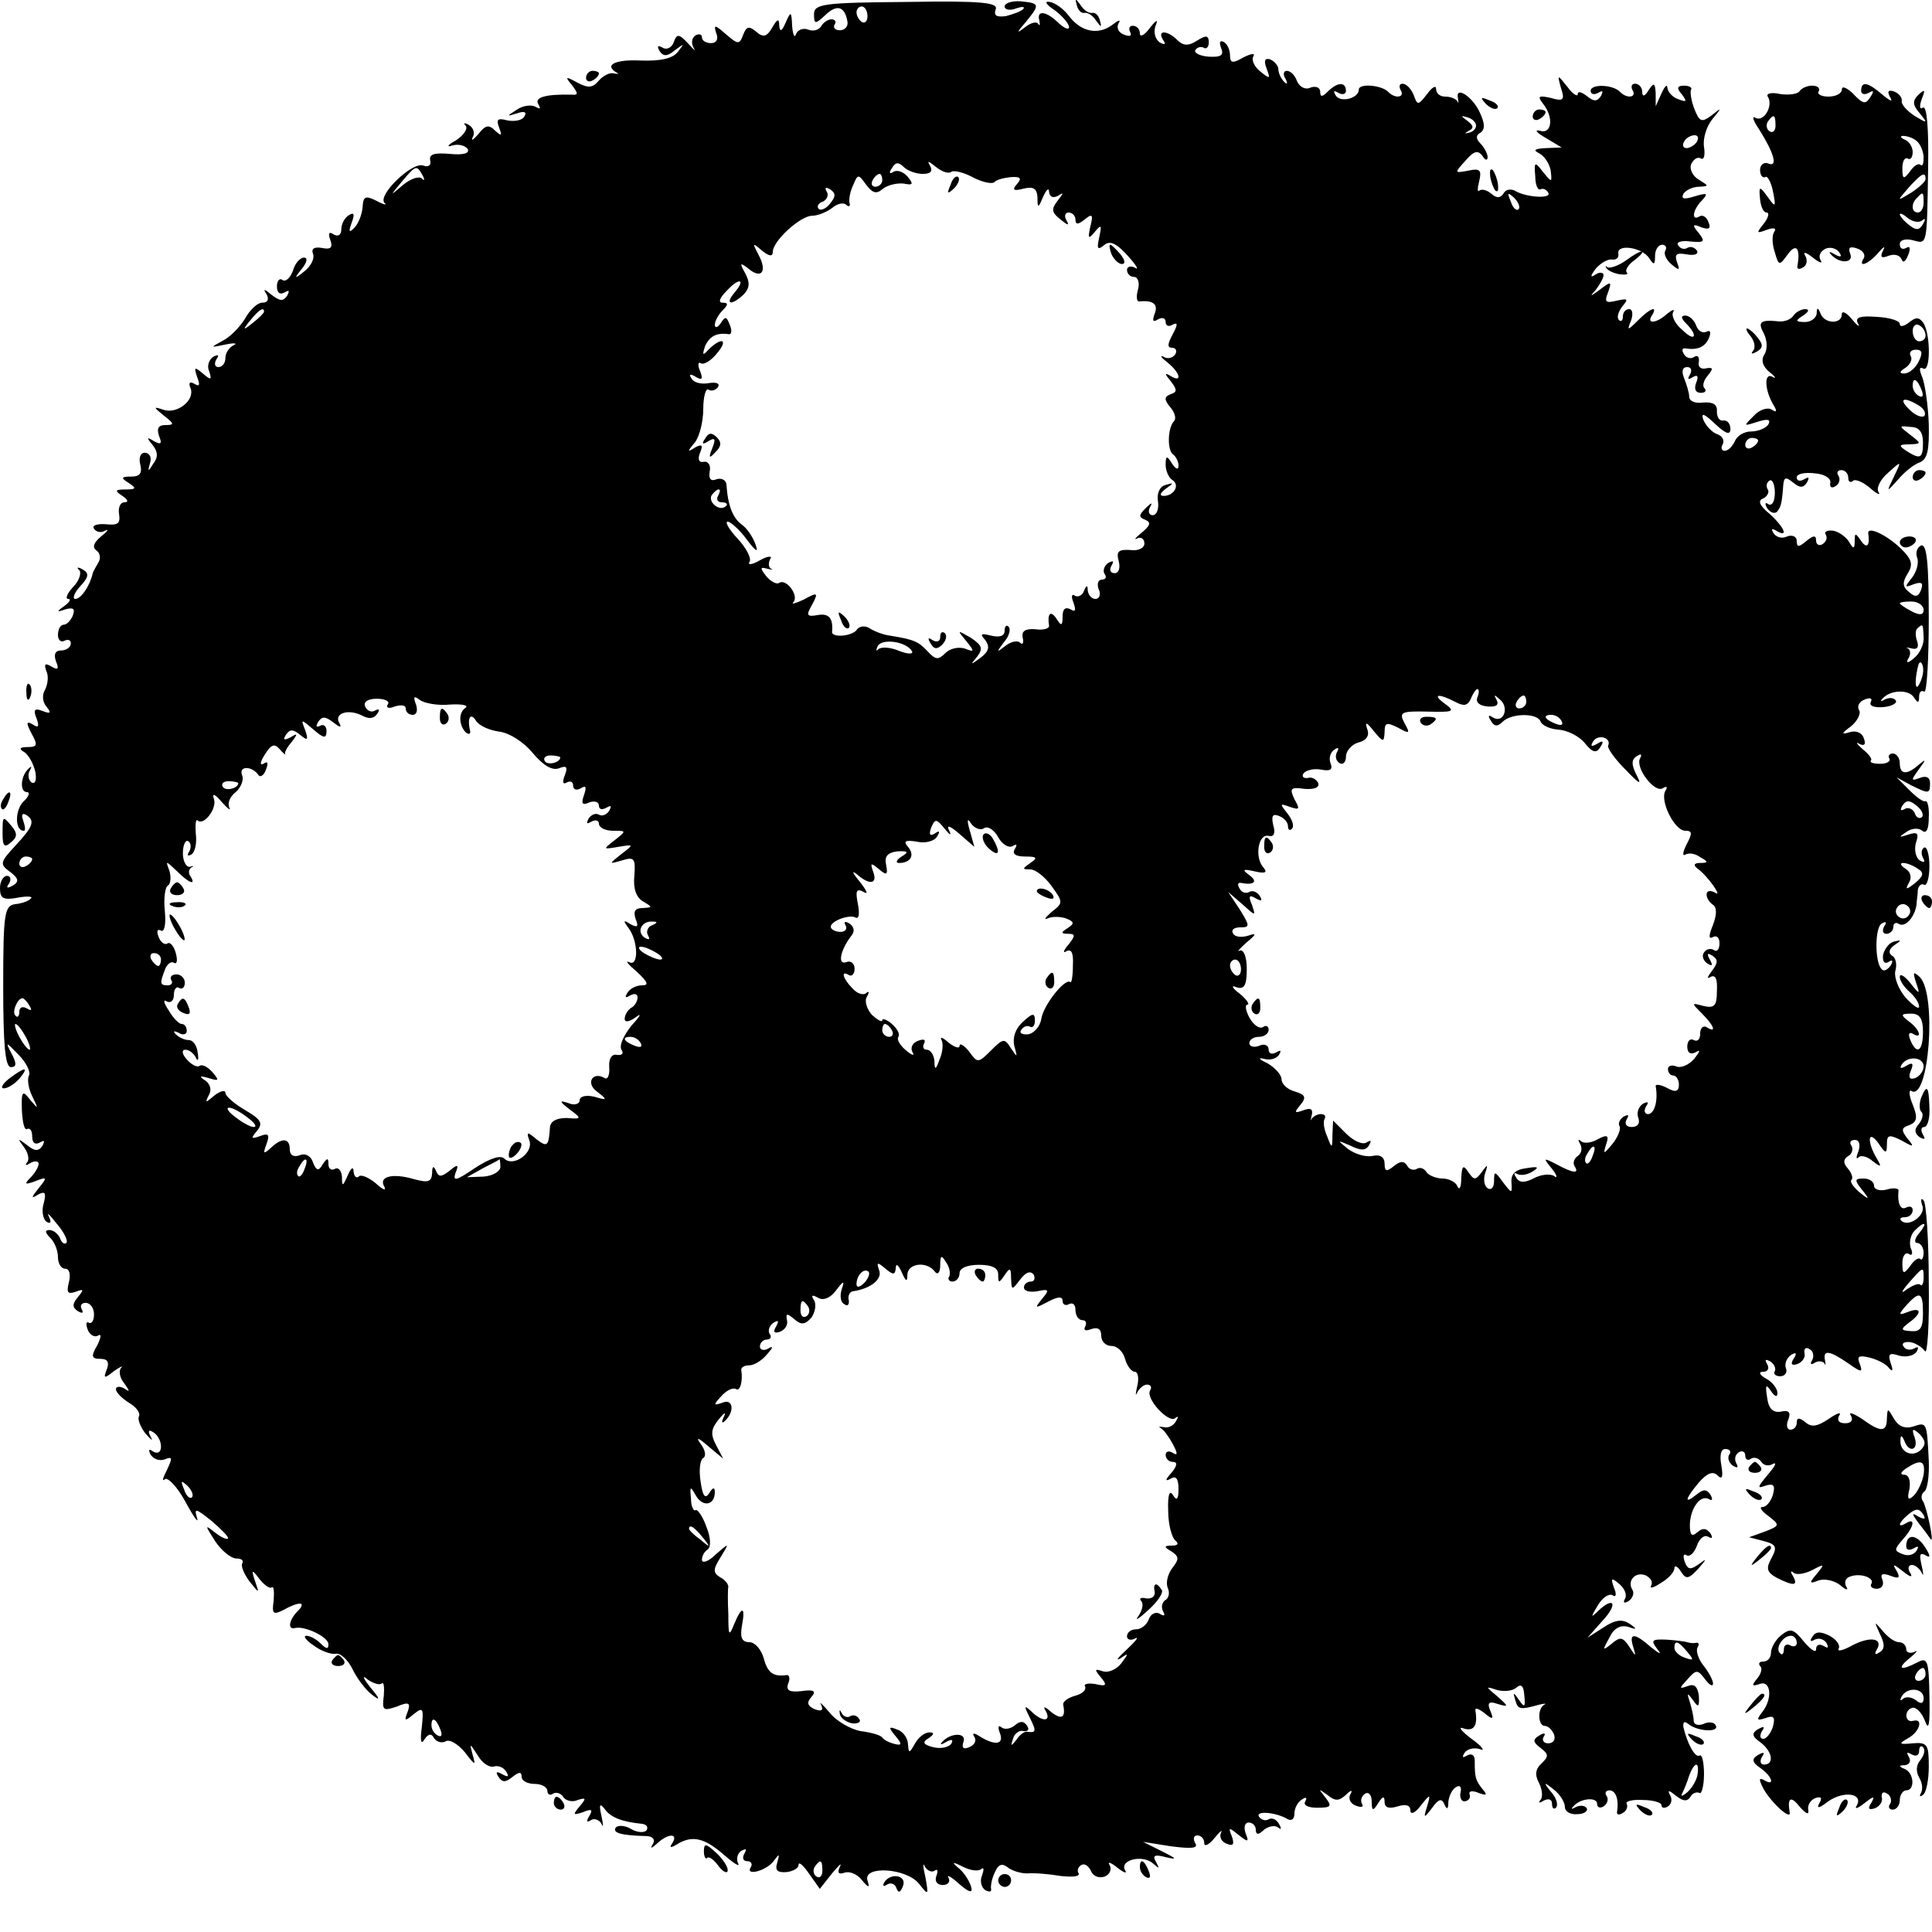 <?xml version="1.0" standalone="no"?>
<!DOCTYPE svg PUBLIC "-//W3C//DTD SVG 20010904//EN"
 "http://www.w3.org/TR/2001/REC-SVG-20010904/DTD/svg10.dtd">
<svg version="1.0" xmlns="http://www.w3.org/2000/svg"
 width="300pt" height="300pt" viewBox="0 0 300 300"
 preserveAspectRatio="xMidYMid meet">
<g transform="translate(0,300) scale(0.1,-0.1)"
fill="#000000" stroke="none">
<path d="M1264 2978 c0 -16 2 -16 18 -1 18 17 30 13 34 -11 1 -7 -4 -13 -12
-13 -7 0 -11 4 -8 9 3 4 1 8 -5 8 -5 0 -13 -5 -16 -11 -4 -6 -13 -8 -20 -5 -8
3 -16 0 -19 -7 -2 -7 -5 -1 -6 13 -1 23 -2 23 -10 5 -6 -14 -9 -15 -10 -5 0
12 -3 11 -11 -3 -8 -14 -14 -16 -25 -6 -11 9 -15 8 -20 -5 -6 -16 -8 -15 -27
1 -17 15 -19 15 -15 2 4 -9 1 -16 -8 -16 -8 0 -14 4 -14 9 0 5 -5 6 -10 3 -6
-4 -7 -12 -3 -19 4 -7 1 -4 -8 6 -15 16 -18 16 -23 2 -3 -8 -11 -12 -17 -8 -8
4 -9 3 -5 -5 6 -9 12 -9 24 1 15 11 15 11 5 -2 -8 -11 -27 -15 -58 -14 -40 2
-58 -7 -37 -19 4 -2 2 -2 -5 -1 -6 2 -17 -4 -23 -11 -10 -12 -17 -12 -34 -3
-18 10 -19 9 -8 -4 10 -13 10 -16 0 -15 -40 1 -59 -4 -52 -15 4 -7 3 -8 -4 -4
-7 4 -20 2 -29 -4 -17 -11 -17 -11 0 -6 11 4 16 2 11 -5 -3 -6 -15 -8 -26 -6
-15 4 -18 2 -13 -11 5 -13 4 -14 -6 -5 -10 10 -15 9 -26 -5 -8 -9 -12 -12 -9
-5 4 6 1 15 -6 19 -7 4 -9 3 -5 -1 4 -5 -3 -15 -15 -23 -13 -7 -15 -11 -6 -8
10 3 20 0 24 -5 4 -7 -6 -10 -27 -8 -24 2 -33 0 -31 -10 2 -8 -3 -11 -11 -8
-17 6 -71 -46 -60 -58 5 -4 -1 -3 -12 3 -18 9 -21 7 -22 -10 -1 -12 -7 -26
-13 -32 -8 -8 -9 -6 -4 8 5 13 4 17 -4 12 -7 -4 -12 -14 -12 -22 0 -9 -5 -12
-12 -8 -7 5 -9 2 -5 -9 4 -11 1 -15 -13 -12 -12 2 -17 -1 -14 -9 3 -7 -3 -19
-13 -27 -16 -13 -17 -12 -4 4 8 10 9 17 3 17 -6 0 -14 -9 -17 -20 -4 -11 -11
-18 -16 -15 -5 4 -9 -1 -9 -10 0 -10 5 -13 12 -9 7 4 8 3 4 -5 -6 -9 -11 -9
-24 1 -12 10 -14 10 -8 1 4 -8 2 -13 -7 -13 -7 0 -19 -11 -26 -24 -8 -13 -23
-29 -35 -35 -20 -11 -20 -11 4 -6 14 3 19 2 13 -1 -7 -3 -13 -12 -13 -20 0 -8
-5 -14 -11 -14 -5 0 -7 5 -3 12 5 7 3 8 -5 4 -7 -5 -10 -15 -6 -23 4 -13 3
-14 -10 -3 -13 11 -14 10 -9 -5 5 -13 4 -16 -4 -11 -7 4 -10 2 -6 -7 7 -19
-22 -41 -43 -33 -15 5 -15 4 1 -9 17 -13 17 -15 3 -15 -11 0 -14 -5 -10 -17 5
-12 3 -14 -8 -8 -11 7 -12 6 -2 -6 8 -10 9 -19 1 -29 -8 -13 -9 -13 -5 1 3 9
-1 16 -8 16 -7 0 -10 -8 -7 -19 3 -13 -1 -18 -14 -18 -16 0 -17 -2 -4 -10 12
-8 12 -10 -5 -10 -17 0 -17 -2 -5 -10 9 -6 10 -10 3 -10 -6 0 -10 -8 -8 -19 2
-14 -2 -17 -21 -15 -13 1 -22 -2 -18 -7 3 -5 11 -7 17 -3 7 3 4 -1 -6 -9 -12
-10 -14 -17 -7 -22 5 -3 7 -12 3 -18 -4 -7 -8 -14 -9 -17 -4 -19 -18 -40 -27
-40 -5 0 -2 9 7 19 14 15 15 21 4 27 -7 4 -10 3 -5 -1 4 -5 0 -17 -10 -27 -9
-10 -12 -18 -7 -18 5 0 2 -5 -6 -11 -13 -9 -12 -10 2 -5 12 3 15 1 11 -10 -3
-7 -9 -14 -14 -14 -5 0 -9 -7 -9 -16 0 -8 5 -12 10 -9 6 3 10 1 10 -4 0 -6 -7
-11 -15 -11 -9 0 -12 -6 -8 -17 5 -12 3 -14 -7 -8 -10 6 -12 4 -8 -7 4 -8 2
-21 -2 -29 -5 -8 -4 -19 2 -26 8 -10 7 -12 -6 -7 -12 5 -15 2 -9 -12 4 -12 3
-15 -6 -9 -10 6 -11 3 -2 -14 10 -18 9 -21 -6 -21 -13 0 -14 -3 -5 -8 7 -5 14
-18 17 -31 2 -12 0 -19 -6 -16 -5 4 -6 12 -3 18 4 7 3 8 -1 4 -13 -11 -15 -37
-3 -37 5 0 3 -7 -6 -15 -13 -14 -13 -45 1 -45 3 0 2 7 -1 16 -3 8 -2 12 4 9
15 -9 12 -18 -16 -48 -24 -26 -25 -29 -8 -41 13 -10 14 -15 4 -21 -9 -5 -11
-4 -6 3 4 7 2 12 -3 12 -6 0 -11 -9 -11 -19 0 -16 5 -19 27 -15 15 3 25 2 21
-1 -3 -4 -14 -8 -25 -9 -16 -3 -18 -14 -18 -128 0 -90 3 -125 12 -125 9 0 9 6
1 21 -10 19 -9 19 11 -2 12 -12 19 -27 16 -32 -3 -5 -1 -20 5 -32 10 -21 10
-21 -3 -6 -12 16 -14 14 -13 -16 1 -19 4 -32 8 -29 5 2 8 -3 8 -12 0 -10 5
-13 12 -9 7 4 8 3 4 -5 -6 -9 -12 -9 -24 1 -15 11 -15 11 -5 -3 7 -9 9 -20 5
-24 -4 -5 -1 -5 5 -1 7 4 13 3 13 -1 0 -5 -6 -15 -13 -22 -10 -10 -8 -11 8 -5
18 7 19 6 5 -11 -12 -15 -12 -17 -1 -10 11 6 13 3 9 -13 -4 -12 -1 -25 4 -29
7 -4 8 -1 4 8 -4 8 1 3 12 -11 12 -14 18 -27 15 -30 -3 -3 -8 1 -10 8 -3 6
-10 12 -16 12 -8 0 -7 -4 1 -12 7 -7 12 -20 12 -30 0 -10 5 -18 11 -18 7 0 9
-9 6 -21 -4 -16 -2 -19 10 -15 13 5 14 4 4 -8 -9 -11 -9 -16 0 -22 7 -4 9 -3
6 3 -3 5 -1 10 6 10 7 0 13 -8 13 -18 0 -10 -4 -15 -8 -13 -4 3 -5 -2 -2 -10
3 -9 11 -13 16 -10 6 4 5 -3 -1 -15 -10 -17 -9 -21 5 -21 11 0 14 -5 10 -16
-6 -15 -4 -15 11 -3 10 7 15 9 11 5 -4 -5 -2 -16 5 -24 9 -13 9 -14 0 -8 -7 4
-13 3 -13 -1 0 -5 9 -14 20 -21 12 -7 18 -16 16 -21 -3 -4 2 -17 10 -27 9 -10
12 -13 8 -5 -5 9 -3 12 4 7 7 -4 12 -14 12 -22 0 -9 -5 -12 -12 -8 -7 5 -8 3
-4 -5 5 -7 14 -10 22 -7 12 5 12 2 3 -17 -6 -12 -8 -18 -3 -14 4 4 19 -11 32
-35 13 -24 21 -35 18 -25 -5 16 -2 15 23 -5 15 -13 27 -25 25 -27 -2 -2 -11 2
-21 10 -15 12 -15 11 1 -14 10 -15 25 -27 33 -27 8 0 12 -3 9 -8 -2 -4 3 -16
11 -27 16 -20 16 -20 9 0 -6 18 -5 19 7 3 8 -10 16 -15 19 -13 3 3 4 -6 3 -20
-3 -21 -1 -23 15 -15 25 14 37 13 22 -2 -13 -13 -16 -29 -4 -26 15 4 52 -14
52 -25 0 -8 -3 -8 -12 1 -7 7 -17 12 -22 12 -6 0 -1 -7 11 -15 12 -9 27 -14
34 -13 7 2 19 -9 26 -23 7 -15 21 -33 30 -40 14 -11 14 -8 -2 11 -12 15 -13
20 -4 12 9 -6 18 -9 22 -6 3 3 4 -6 3 -19 -3 -23 -1 -24 20 -17 19 8 22 6 17
-8 -6 -15 -4 -15 9 -4 15 12 16 10 13 -20 -3 -21 -1 -28 4 -19 6 9 11 10 15 2
4 -6 12 -8 18 -5 6 4 19 -4 30 -17 16 -21 17 -21 12 -4 -5 19 -5 19 8 -1 7
-12 18 -19 25 -17 6 2 15 -1 19 -8 5 -8 3 -9 -6 -4 -9 5 -11 4 -6 -4 6 -9 11
-9 22 0 10 8 14 8 14 0 0 -6 9 -11 20 -11 11 0 20 -5 20 -11 0 -5 4 -8 9 -4 5
3 13 0 16 -6 4 -5 14 -8 22 -4 13 4 14 3 3 -10 -11 -13 -10 -14 5 -9 14 6 16
4 10 -6 -5 -8 -4 -11 3 -6 5 3 13 0 16 -6 3 -7 3 -2 0 12 -4 18 -3 21 5 11 9
-13 27 -20 58 -23 7 -1 10 -5 7 -10 -3 -4 -14 -4 -24 2 -10 6 -21 6 -24 2 -5
-8 8 -12 47 -13 10 0 15 -5 11 -12 -5 -8 -3 -8 7 1 16 15 33 16 23 0 -5 -7 -3
-8 7 -2 24 15 43 10 73 -16 16 -14 26 -20 22 -13 -3 6 -1 15 5 19 8 4 9 3 5
-4 -4 -7 -2 -12 4 -12 6 0 9 -4 6 -9 -10 -15 25 -6 36 10 8 11 9 11 5 -3 -4
-12 0 -16 14 -15 10 1 19 6 19 11 0 6 7 0 16 -13 l17 -24 19 24 c11 13 16 18
12 10 -4 -9 -2 -12 7 -9 8 3 20 -2 27 -11 11 -13 13 -13 9 -1 -7 24 61 19 80
-5 15 -19 15 -18 10 10 -4 17 -4 24 -1 17 3 -6 10 -10 15 -7 5 4 6 0 3 -8 -3
-8 1 -14 10 -14 8 0 12 5 9 11 -4 6 4 2 16 -9 16 -14 22 -15 19 -5 -2 8 -10
21 -18 28 -13 11 -12 12 6 3 12 -6 24 -7 28 -3 4 3 4 -1 1 -10 -4 -9 -1 -19 5
-23 6 -3 10 -3 9 2 -1 4 1 16 6 26 5 12 11 14 19 8 7 -6 21 -10 31 -10 11 1
35 -1 52 -4 18 -2 30 -1 28 4 -3 4 -1 10 4 13 5 3 11 -1 15 -9 3 -8 12 -12 21
-9 8 3 12 11 8 18 -4 6 2 4 12 -4 10 -8 16 -10 12 -4 -9 16 28 25 44 10 9 -8
10 -8 4 3 -6 10 -2 12 16 7 18 -4 16 -2 -6 9 l-30 15 44 -7 c32 -4 42 -3 37 5
-4 7 -2 12 3 12 6 0 11 -5 11 -12 0 -6 7 -3 16 8 8 10 13 14 10 8 -3 -7 1 -14
9 -17 10 -4 12 -1 8 11 -6 15 -5 15 10 3 15 -12 17 -12 11 3 -3 9 -1 16 5 16
6 0 11 -5 11 -11 0 -8 4 -9 13 0 8 6 18 7 22 3 5 -4 5 -1 1 6 -4 7 -11 10 -16
7 -5 -3 -11 -1 -15 4 -6 10 27 7 45 -4 6 -3 10 1 10 9 0 8 5 18 12 22 6 4 8 3
5 -3 -4 -6 4 -10 18 -10 22 0 24 2 13 16 -11 14 -11 14 3 4 12 -10 18 -10 29
0 8 8 11 8 7 1 -4 -7 0 -15 9 -18 8 -3 12 -2 9 3 -3 5 -1 12 5 16 5 3 10 -2
10 -12 0 -15 2 -16 10 -3 7 11 10 12 10 2 0 -9 7 -11 20 -7 13 4 20 2 20 -6 0
-7 7 -5 16 7 15 19 16 19 10 -1 -6 -19 -5 -19 8 -2 10 14 15 15 19 5 4 -9 6
-7 6 4 1 9 6 20 12 23 6 4 9 0 7 -8 -2 -9 2 -15 7 -14 6 1 9 6 7 11 -2 5 5 6
14 2 13 -5 14 -3 6 6 -11 14 -12 18 -12 44 0 9 -5 12 -12 8 -7 -4 -8 -3 -4 4
4 6 14 9 24 6 9 -4 4 4 -13 16 -16 12 -22 20 -12 16 16 -5 22 5 18 28 -1 5 5
3 14 -4 13 -11 15 -10 9 4 -5 12 -2 15 12 10 17 -5 17 -4 -1 12 -18 15 -19 16
-1 10 10 -3 24 -2 30 3 8 7 12 4 13 -12 2 -18 0 -19 -8 -7 -9 13 -10 13 -6 0
4 -15 8 -15 37 -7 8 2 12 2 8 0 -11 -6 -10 -33 1 -33 5 0 11 -6 14 -13 3 -8
-1 -14 -9 -14 -7 0 -10 5 -7 10 4 6 1 7 -7 2 -10 -6 -10 -10 2 -19 13 -10 13
-13 2 -24 -10 -9 -11 -18 -4 -31 5 -10 6 -22 2 -26 -4 -5 -1 -5 5 -1 8 4 13 2
13 -5 0 -7 3 -9 6 -6 4 4 1 15 -7 24 -13 16 -12 17 4 4 9 -7 17 -19 17 -27 0
-7 9 -12 19 -11 11 0 17 5 15 9 -3 5 -11 5 -17 2 -7 -4 -8 -3 -4 1 11 13 37
15 37 4 0 -6 5 -7 10 -4 6 4 8 11 5 16 -4 5 -1 9 4 9 10 0 15 -14 12 -33 -1
-5 3 -6 9 -2 6 3 8 10 6 14 -3 4 9 7 25 6 16 0 29 -4 29 -8 0 -5 5 -5 10 -2 6
4 7 12 3 18 -4 8 -1 7 9 -1 11 -9 18 -10 23 -2 3 6 10 8 14 6 3 -3 7 11 7 29
0 18 -3 32 -7 29 -7 -4 -19 19 -25 44 -1 9 2 10 9 4 15 -11 48 -12 41 -1 -2 5
-11 6 -19 2 -8 -3 -15 -1 -15 5 0 6 -3 19 -6 29 -5 15 -4 15 5 3 8 -12 10 -11
9 7 -2 14 -7 19 -17 15 -14 -5 -14 -4 -1 10 14 16 16 16 28 0 6 -8 12 -12 12
-6 0 5 -7 18 -15 28 -8 10 -12 23 -9 28 3 5 2 8 -3 7 -4 -1 -10 0 -13 1 -3 1
-17 3 -32 4 -23 1 -25 -1 -15 -14 8 -10 5 -9 -9 2 -26 23 -35 23 -28 1 5 -16
4 -16 -6 0 -10 15 -14 16 -27 5 -15 -12 -15 -11 -4 9 7 15 17 20 29 17 14 -5
15 -4 2 5 -11 7 -22 6 -40 -6 l-25 -16 24 27 c24 26 17 38 -8 14 -11 -11 -11
-9 0 9 7 12 17 19 23 16 5 -4 7 1 2 12 -5 15 -4 16 9 5 8 -7 12 -17 8 -23 -3
-6 -1 -7 6 -3 6 4 9 12 6 17 -9 14 4 29 20 23 8 -4 12 -10 9 -16 -3 -5 3 -4
15 4 12 7 21 17 21 23 0 5 5 3 10 -5 8 -13 12 -12 27 4 13 15 14 17 2 8 -14
-10 -18 -10 -23 3 -3 9 -2 13 3 10 5 -3 12 4 16 15 4 11 11 17 17 14 7 -4 8
-2 4 5 -6 8 -12 9 -20 2 -9 -8 -12 -5 -12 12 1 26 17 47 30 39 5 -3 6 0 2 7
-6 9 -11 9 -22 0 -20 -16 -17 -6 4 19 13 15 22 18 29 11 7 -7 9 -3 6 15 -3 16
-1 26 6 26 7 0 10 -4 6 -9 -3 -5 0 -13 6 -17 7 -4 9 -3 5 4 -3 6 -2 13 4 17 5
3 10 1 10 -5 0 -6 4 -9 9 -5 5 3 12 1 16 -5 4 -6 12 -7 18 -3 7 3 3 -4 -8 -17
-16 -19 -17 -22 -4 -17 13 4 16 1 12 -14 -3 -10 -10 -19 -16 -19 -6 0 -2 -6 9
-14 18 -14 18 -15 -5 -24 l-25 -9 23 -6 c19 -5 21 -9 12 -26 -9 -16 -8 -22 8
-31 26 -13 34 -13 25 3 -4 6 -4 9 1 5 4 -4 17 -2 29 4 19 10 20 10 7 -6 -12
-14 -12 -16 3 -10 9 3 24 0 33 -7 9 -8 14 -9 10 -3 -4 7 -1 14 6 16 16 6 38
-2 33 -11 -3 -4 1 -8 8 -8 8 0 12 6 9 14 -4 9 0 11 13 6 13 -5 15 -3 9 8 -7
11 -5 11 10 -1 11 -9 16 -10 11 -2 -4 6 -3 12 3 12 5 0 12 -6 15 -12 3 -7 3
-2 0 11 -4 17 -3 21 6 16 8 -5 8 -1 -1 13 -13 20 -29 21 -29 1 0 -6 5 -7 12
-3 7 4 8 3 4 -4 -4 -6 -13 -9 -22 -5 -13 5 -13 7 1 23 17 19 20 34 5 25 -15
-9 -12 1 4 14 11 9 16 9 22 0 5 -8 3 -9 -7 -4 -11 7 -11 5 1 -11 8 -10 16 -21
18 -24 6 -8 -6 49 -12 59 -4 5 -2 12 2 15 5 3 8 25 7 48 -3 60 -3 60 -24 53
-13 -4 -23 0 -30 12 -10 17 -10 17 -11 1 0 -22 -9 -23 -39 -1 -14 9 -21 11
-17 5 4 -7 1 -12 -9 -12 -10 0 -13 5 -9 12 4 6 -3 4 -16 -5 -18 -12 -27 -14
-37 -5 -9 7 -13 7 -13 -1 0 -6 -4 -11 -10 -11 -5 0 -7 7 -3 16 4 11 1 15 -12
12 -12 -2 -19 5 -21 22 -3 19 -2 22 6 10 6 -9 10 -10 10 -3 0 7 -8 17 -17 22
-11 6 -13 11 -5 11 7 0 10 5 6 12 -4 7 -3 8 5 4 6 -4 9 -11 7 -15 -3 -4 1 -8
8 -8 8 0 12 6 9 13 -2 6 1 15 8 20 8 5 10 3 4 -6 -5 -8 -3 -11 6 -8 8 3 13 11
11 17 -1 7 2 10 8 6 6 -3 7 -11 4 -17 -4 -6 -2 -8 4 -4 5 3 12 3 15 -1 2 -5 2
-2 1 4 -4 18 7 16 36 -4 20 -14 23 -15 18 -1 -5 12 -2 14 15 10 12 -3 26 -10
30 -16 6 -7 7 -4 3 7 -5 15 -2 17 13 12 11 -3 23 0 27 6 4 7 3 9 -4 5 -6 -3
-13 -2 -16 3 -4 5 1 8 10 7 8 -1 19 -8 23 -14 4 -6 7 42 6 107 0 66 -4 123 -8
127 -4 5 -5 1 -2 -8 6 -15 -22 -35 -33 -23 -3 3 0 5 6 5 7 0 12 5 12 11 0 5
-4 7 -10 4 -9 -5 -14 7 -12 26 1 4 -8 5 -18 2 -11 -3 -20 0 -20 6 0 6 -7 11
-16 11 -14 0 -15 -2 -3 -17 13 -16 12 -17 -4 -4 -9 8 -15 16 -12 19 3 3 0 11
-6 18 -7 8 -7 14 1 19 6 3 8 11 5 16 -4 5 -1 9 5 9 7 0 9 -7 6 -17 -4 -10 -4
-14 0 -10 4 4 14 1 22 -6 13 -10 14 -9 7 3 -16 26 -15 47 1 26 12 -18 14 -18
14 -3 0 15 3 16 23 6 19 -11 20 -10 9 3 -10 13 -10 17 3 21 12 5 13 12 5 32
-6 14 -6 24 -2 21 27 -17 40 150 13 177 -10 9 -11 8 -6 -8 7 -20 6 -20 -9 -1
-9 11 -16 15 -16 9 0 -6 7 -16 15 -23 8 -7 15 -17 15 -23 0 -5 -9 1 -21 14
-11 13 -18 31 -16 41 3 10 1 21 -5 24 -6 4 -5 10 3 16 12 8 12 9 0 6 -8 -2
-15 -12 -17 -21 -1 -10 2 -14 8 -11 7 5 8 2 4 -5 -5 -7 -11 -10 -14 -6 -11 10
-11 65 0 71 7 4 8 2 4 -4 -4 -7 -2 -12 3 -12 6 0 11 5 11 11 0 5 4 8 9 4 10
-5 24 11 27 30 0 6 2 16 2 23 1 7 6 11 10 8 4 -2 8 11 8 29 0 18 -4 31 -8 29
-5 -3 -5 -10 -2 -16 4 -7 2 -8 -5 -4 -6 4 -9 16 -6 27 5 15 3 18 -12 13 -15
-5 -15 -4 -3 4 8 6 19 7 25 2 6 -5 10 2 10 20 1 16 -2 27 -5 26 -3 -2 -14 6
-25 17 l-20 20 22 -12 c28 -14 30 -14 30 3 0 9 -6 12 -16 8 -14 -5 -14 -4 -1
14 11 15 11 16 0 7 -19 -17 -30 -16 -30 2 0 8 -5 15 -11 15 -5 0 -8 -4 -5 -8
2 -4 -4 -8 -14 -8 -11 0 -17 2 -15 5 3 2 -3 10 -13 18 -9 8 -11 12 -5 8 8 -4
11 -1 7 9 -3 9 -13 12 -22 9 -13 -4 -13 -2 2 9 10 8 16 20 13 25 -4 6 0 14 9
17 8 3 12 2 9 -4 -3 -6 5 -9 19 -8 13 1 22 6 20 10 -3 5 -11 5 -17 2 -7 -4 -8
-3 -4 1 12 14 41 15 49 2 6 -9 8 -9 8 1 0 7 3 11 8 8 4 -2 7 49 7 114 0 86 -3
116 -12 113 -6 -3 -9 -11 -6 -19 3 -8 -1 -22 -8 -31 -12 -15 -12 -16 3 -10 12
4 15 2 11 -9 -4 -11 -9 -12 -19 -3 -10 8 -10 15 -2 28 9 14 7 22 -9 38 -21 21
-53 37 -52 25 3 -19 -2 -25 -11 -12 -9 13 -10 13 -10 0 0 -13 -2 -13 -9 -1 -5
8 -17 16 -25 17 -9 1 -14 -2 -11 -6 3 -5 1 -11 -5 -15 -5 -3 -10 -1 -10 6 0 8
-4 8 -15 -1 -12 -10 -15 -10 -15 0 0 7 -7 10 -15 7 -8 -4 -17 -1 -21 5 -4 7
-3 8 4 4 20 -12 13 5 -10 26 -16 13 -19 21 -10 24 6 3 10 10 7 14 -3 5 -2 11
3 14 4 2 8 -6 8 -19 0 -13 -4 -21 -10 -18 -5 4 -6 1 -2 -6 5 -7 11 -9 15 -6 6
7 8 12 10 41 1 13 4 14 15 5 11 -9 16 -9 22 0 4 8 3 9 -4 5 -7 -4 -12 -3 -12
3 0 5 12 8 28 6 15 -1 26 -8 24 -15 -1 -6 2 -9 8 -5 6 3 8 11 5 16 -4 5 -1 9
4 9 6 0 11 -5 11 -12 0 -6 3 -8 7 -5 3 4 15 -1 26 -10 11 -10 18 -13 14 -7 -4
6 3 20 15 30 21 19 21 19 9 -6 -12 -25 -12 -25 6 -5 10 12 25 24 34 27 12 5
15 19 14 60 -1 29 -6 62 -10 72 -5 12 -5 17 1 14 12 -8 12 52 1 70 -7 10 -12
10 -23 1 -8 -6 -14 -7 -14 -2 0 5 -16 10 -36 11 -26 2 -34 -1 -29 -10 4 -7 -1
-4 -9 6 -9 11 -16 14 -16 8 0 -16 -27 -15 -33 1 -4 10 -6 10 -6 0 -1 -7 -9
-13 -18 -13 -15 0 -16 2 -3 10 9 6 10 10 3 10 -6 0 -15 -5 -18 -10 -4 -6 -14
-10 -23 -9 -29 3 -33 -1 -23 -19 5 -10 6 -24 1 -32 -6 -9 -3 -19 8 -28 9 -7
11 -11 4 -7 -13 7 -12 -21 2 -44 6 -10 5 -12 -3 -7 -6 4 -19 0 -28 -10 -16
-16 -16 -16 6 -9 16 5 21 4 17 -4 -4 -6 -16 -11 -27 -11 -11 0 -22 -7 -25 -15
-4 -8 -10 -15 -16 -15 -5 0 -6 5 -3 10 3 6 0 13 -9 16 -8 3 -17 13 -21 22 -4
12 1 10 18 -6 17 -16 24 -18 24 -8 0 8 -5 14 -11 13 -6 -1 -10 5 -10 14 1 11
-6 15 -21 14 -12 -2 -22 2 -22 9 0 6 -4 19 -8 29 -4 10 -3 17 5 17 6 0 8 -5 4
-12 -4 -7 -3 -8 4 -4 8 5 10 2 6 -8 -4 -10 -1 -16 7 -16 7 0 9 3 6 7 -4 3 -2
12 5 20 9 11 8 13 -3 11 -8 -2 -13 3 -11 10 1 8 -2 11 -7 8 -5 -4 -13 -2 -16
4 -4 6 -3 10 2 9 19 -3 31 2 37 17 3 8 2 12 -4 9 -6 -3 -13 1 -16 9 -3 9 -11
16 -17 16 -7 0 -7 -4 1 -12 20 -20 14 -30 -6 -10 -11 9 -17 22 -14 27 3 6 -1
4 -9 -2 -16 -15 -33 -17 -24 -3 10 16 -2 12 -21 -7 -17 -17 -18 -17 -11 0 3 9
2 17 -3 17 -6 0 -10 -5 -10 -12 0 -6 -3 -8 -6 -5 -4 4 -1 13 5 21 10 12 9 13
-9 9 -17 -4 -19 -2 -13 13 6 17 5 18 -13 4 -15 -11 -16 -11 -6 0 6 8 12 18 12
23 0 4 -6 5 -12 1 -9 -6 -9 -3 0 9 8 9 19 15 25 14 7 -1 11 3 10 9 -3 16 37
10 48 -7 7 -11 9 -11 9 4 0 9 5 17 11 17 5 0 8 -4 5 -9 -3 -5 1 -14 9 -21 13
-11 14 -10 9 3 -4 12 -1 15 15 12 12 -2 19 0 16 6 -4 5 -10 7 -15 4 -5 -3 -11
-1 -14 4 -4 5 5 8 19 6 22 -2 23 0 13 13 -11 13 -10 15 4 9 12 -4 15 -2 11 8
-3 8 -9 12 -14 9 -13 -8 -11 10 4 25 10 11 8 12 -12 6 -16 -5 -21 -4 -17 4 4
6 15 11 24 11 16 1 16 1 0 11 -9 5 -15 16 -12 24 4 8 10 12 15 9 5 -3 7 5 5
18 -2 13 4 32 13 43 15 18 15 19 -1 6 -16 -12 -19 -10 -27 10 -5 13 -7 27 -5
30 2 3 -3 6 -11 6 -11 0 -12 -4 -3 -14 8 -11 7 -12 -6 -7 -9 3 -16 11 -17 18
0 6 -4 2 -9 -9 l-9 -20 0 20 c-1 17 -3 17 -11 5 -6 -10 -10 -11 -10 -2 0 6 -5
12 -11 12 -5 0 -7 -4 -4 -10 7 -11 -8 -14 -19 -3 -11 12 -46 13 -46 2 0 -5 5
-7 12 -3 7 4 8 3 4 -5 -6 -9 -11 -9 -22 0 -8 6 -14 8 -14 3 0 -5 -8 0 -16 11
-16 20 -16 20 -10 -2 6 -18 4 -21 -16 -15 -19 4 -21 3 -12 -9 17 -21 14 -48
-5 -42 -9 2 -5 -3 9 -11 l25 -15 -25 -1 c-17 -1 -20 -3 -10 -8 8 -4 16 -16 18
-27 2 -19 2 -19 -12 -2 -13 17 -14 16 -12 -7 0 -13 4 -22 8 -20 4 2 9 0 12 -5
7 -10 -34 -8 -52 3 -6 3 -14 2 -17 -4 -5 -8 -11 -8 -19 -1 -7 6 -15 8 -19 5
-3 -3 -3 3 0 15 4 17 1 20 -17 16 -22 -4 -22 -4 -4 16 13 15 19 16 26 7 4 -7
8 -8 8 -2 0 5 -5 15 -11 21 -7 7 -8 13 0 17 7 5 7 14 -1 31 -11 25 -39 43 -34
22 1 -7 1 -9 -1 -4 -3 4 -11 7 -19 7 -8 0 -14 5 -14 12 0 6 -6 3 -14 -8 -14
-18 -15 -18 -21 -1 -4 9 -11 17 -17 17 -5 0 -6 -4 -3 -10 7 -11 -8 -14 -19 -3
-10 11 -46 14 -46 4 0 -14 -29 -21 -36 -9 -4 7 -3 8 4 4 7 -4 12 -2 12 3 0 14
-13 14 -28 -1 -9 -9 -12 -9 -12 0 0 6 -7 9 -15 6 -8 -4 -17 1 -21 10 -3 9 -10
16 -16 16 -5 0 -6 -6 -2 -12 4 -8 3 -10 -2 -5 -5 5 -9 14 -9 20 0 5 -6 12 -13
15 -8 2 -10 -2 -5 -15 6 -16 5 -16 -10 -4 -9 7 -14 18 -11 23 4 6 -3 5 -15 -1
-17 -10 -21 -9 -21 3 0 8 -4 18 -10 21 -6 3 -7 -1 -4 -9 5 -12 0 -15 -19 -14
-14 1 -23 6 -21 10 3 5 9 6 13 4 4 -3 8 1 8 8 0 11 -4 12 -18 3 -14 -9 -22 -8
-31 1 -15 15 -32 16 -22 0 5 -7 3 -8 -5 -4 -7 5 -10 15 -7 25 5 12 2 11 -9 -3
-8 -11 -15 -14 -15 -8 0 7 -5 12 -11 12 -5 0 -7 -4 -4 -10 3 -6 -1 -7 -9 -4
-9 3 -13 11 -9 18 4 6 0 5 -9 -2 -22 -17 -49 -12 -68 13 -8 11 -22 21 -30 22
-9 2 -6 -4 8 -13 12 -9 22 -21 22 -26 0 -5 -7 -2 -16 6 -19 19 -35 21 -30 4 1
-7 1 -9 -2 -5 -2 4 -11 2 -20 -5 -14 -11 -14 -9 1 8 22 27 22 29 -8 32 -14 1
-25 -3 -25 -8 0 -5 8 -7 18 -3 9 3 14 3 11 -1 -4 -4 -16 -8 -27 -11 -15 -2
-19 1 -16 10 5 11 -20 14 -138 12 -129 -1 -144 -3 -144 -19z m83 -3 c0 -8 -4
-12 -9 -9 -4 3 -8 9 -8 15 0 5 4 9 8 9 5 0 9 -7 9 -15z m945 -170 c0 -5 -5
-10 -11 -11 -8 -2 -7 -1 0 3 8 4 7 8 -2 15 -11 8 -11 9 -1 6 8 -2 14 -8 14
-13z m343 -25 c-3 -5 -11 -10 -16 -10 -6 0 -7 5 -4 10 3 6 11 10 16 10 6 0 7
-4 4 -10z m-1202 -50 c12 0 16 4 11 13 -5 8 -2 7 9 -2 10 -8 20 -11 24 -8 3 3
18 0 33 -8 15 -8 30 -11 34 -8 3 4 15 7 26 8 15 1 17 -2 9 -11 -8 -9 -5 -11
10 -7 16 4 21 0 22 -13 0 -18 1 -18 9 1 5 11 9 14 9 7 1 -8 6 -10 14 -6 9 6 9
5 -1 -8 -10 -13 -9 -18 5 -29 11 -9 14 -10 9 -1 -4 6 -2 12 3 12 6 0 11 -5 11
-11 0 -8 4 -8 14 0 12 10 14 8 9 -11 -4 -19 -3 -20 7 -8 10 12 11 11 7 -8 -4
-18 -3 -21 7 -13 9 8 19 4 37 -16 13 -14 18 -23 12 -19 -7 4 -13 2 -13 -3 0
-6 5 -11 11 -11 6 0 9 -9 6 -20 -3 -10 -2 -19 2 -18 21 2 30 -4 24 -19 -4 -11
-3 -14 5 -9 7 4 12 2 12 -4 0 -6 5 -8 11 -4 8 4 8 0 0 -15 -8 -15 -9 -21 -1
-21 6 0 8 -5 5 -10 -4 -6 -12 -8 -18 -4 -7 3 -4 -1 6 -9 20 -16 23 -32 5 -21
-10 6 -10 4 0 -8 10 -13 10 -17 0 -20 -10 -4 -11 -8 -1 -20 7 -8 10 -18 6 -22
-10 -10 -11 -46 -1 -52 4 -3 8 -11 8 -17 0 -7 -4 -6 -10 3 -8 13 -10 13 -10
-2 0 -9 5 -20 10 -23 13 -8 3 -25 -13 -25 -7 0 -6 4 3 11 13 9 13 10 0 6 -9
-2 -14 -13 -12 -25 2 -12 -2 -22 -8 -22 -6 0 -8 6 -4 13 4 7 2 7 -7 -2 -11
-11 -11 -14 -1 -18 10 -4 8 -9 -5 -20 -10 -8 -13 -12 -7 -9 6 3 11 -1 11 -8 0
-7 -10 -12 -22 -10 -18 1 -22 -2 -18 -17 3 -11 0 -19 -6 -19 -7 0 -9 5 -5 12
4 7 3 8 -5 4 -6 -4 -9 -12 -6 -17 4 -5 2 -9 -4 -9 -6 0 -8 -7 -5 -15 4 -8 1
-15 -5 -15 -6 0 -11 6 -12 13 0 9 -2 9 -6 -1 -2 -6 -9 -10 -14 -7 -5 4 -6 -2
-2 -11 4 -12 3 -15 -5 -10 -8 4 -12 0 -12 -11 0 -15 -2 -16 -10 -3 -9 13 -14
7 -11 -12 0 -4 -9 -7 -22 -5 -15 1 -21 -3 -19 -13 2 -8 0 -12 -4 -8 -4 4 -14
2 -23 -5 -14 -11 -14 -10 -2 6 8 9 11 20 7 24 -3 3 -6 1 -6 -6 0 -9 -8 -11
-21 -8 -16 4 -18 3 -9 -7 7 -10 6 -17 -7 -27 -16 -12 -17 -12 -6 1 10 13 8 18
-10 30 -21 12 -21 12 -7 -5 14 -17 13 -18 -2 -12 -10 3 -23 0 -30 -7 -11 -11
-15 -11 -28 3 -14 15 -21 18 -58 24 -9 1 -23 6 -31 11 -7 5 -16 4 -20 -1 -6
-11 -40 -14 -39 -4 2 21 -5 29 -22 26 -17 -3 -19 -1 -9 16 10 19 9 20 -13 8
-13 -6 -20 -8 -16 -4 9 10 -11 37 -22 30 -4 -3 -13 2 -20 10 -10 13 -10 15 1
12 8 -2 11 -2 6 0 -4 3 -4 9 -1 15 4 5 -4 5 -16 -2 -12 -7 -20 -8 -16 -2 3 5
-5 21 -19 36 -13 14 -20 26 -15 26 4 0 18 -12 29 -27 15 -20 19 -22 14 -8 -4
11 -13 25 -22 31 -13 10 -21 29 -23 62 -1 7 -8 10 -15 8 -9 -4 -13 0 -11 12 2
9 -2 16 -9 15 -8 -2 -10 4 -6 14 5 12 3 14 -8 8 -12 -8 -12 -6 0 8 7 9 13 32
13 52 0 19 4 33 8 30 5 -3 11 -1 15 4 3 6 -3 8 -15 6 -11 -2 -23 1 -26 7 -5 7
-2 8 6 3 10 -6 12 -4 7 9 -4 9 -3 15 1 12 5 -3 16 4 25 15 18 21 9 27 -12 7
-10 -11 -11 -10 -6 5 7 15 18 21 37 18 4 0 5 6 1 15 -5 13 -7 13 -14 2 -5 -7
-9 -8 -9 -2 0 5 5 15 12 22 9 9 9 12 0 12 -7 0 -5 7 6 18 20 22 31 19 12 -3
-15 -18 -4 -20 15 -2 9 10 10 18 2 33 -9 16 -8 17 5 7 20 -17 30 -5 16 21 -10
19 -10 20 5 7 11 -9 17 -10 17 -2 0 17 43 56 61 56 9 0 23 6 31 12 8 7 18 9
22 5 4 -4 7 -2 5 3 -1 6 1 18 6 28 7 17 8 17 20 0 10 -13 16 -15 26 -6 8 6 22
9 32 8 15 -3 16 -1 6 11 -6 7 -16 11 -22 7 -6 -4 -7 -1 -2 6 5 9 10 10 18 2 6
-6 19 -11 30 -11z m-777 -2 c4 -7 3 -10 -1 -5 -5 4 -18 -1 -29 -10 -21 -18
-21 -18 -2 5 22 26 23 26 32 10z m714 -8 c0 -5 -5 -10 -11 -10 -5 0 -7 5 -4
10 3 6 8 10 11 10 2 0 4 -4 4 -10z m-81 -36 c-6 -8 -15 -12 -18 -8 -3 4 0 9 7
11 6 3 9 10 6 15 -4 7 -2 8 5 4 9 -6 9 -11 0 -22z m1069 -9 c-3 -3 -9 2 -12
12 -6 14 -5 15 5 6 7 -7 10 -15 7 -18z m-1948 -159 c0 -2 -8 -10 -17 -17 -16
-13 -17 -12 -4 4 13 16 21 21 21 13z m2580 -37 c0 -5 -4 -9 -10 -9 -5 0 -10 7
-10 16 0 8 5 12 10 9 6 -3 10 -10 10 -16z m-11 -41 c-5 -10 -15 -18 -22 -18
-8 0 -8 3 2 9 7 5 11 13 8 18 -3 5 0 10 8 10 10 0 11 -5 4 -19z m5 -44 c3 -8
2 -12 -4 -9 -6 3 -10 10 -10 16 0 14 7 11 14 -7z m-4 -24 c8 -5 11 -12 8 -16
-4 -3 -14 1 -23 10 -18 17 -9 21 15 6z m6 -57 c0 -25 -4 -27 -26 -13 -12 8
-12 10 5 10 19 1 19 1 1 15 -18 14 -18 14 1 12 13 0 19 -8 19 -24z m-256 3 c0
-3 -4 -8 -10 -11 -5 -3 -10 -1 -10 4 0 6 5 11 10 11 6 0 10 -2 10 -4z m-1615
-86 c-3 -5 -1 -10 6 -10 7 0 10 -3 6 -6 -9 -9 -28 6 -22 17 4 5 8 9 11 9 3 0
2 -4 -1 -10z m1872 -177 c0 -8 -6 -9 -19 -2 -10 5 -18 11 -18 12 0 2 8 3 18 3
10 0 19 -6 19 -13z m0 -42 c1 -11 -6 -26 -15 -33 -9 -8 -13 -8 -9 -1 4 6 4 13
0 16 -5 2 -2 2 6 0 8 -2 11 2 8 11 -3 8 -3 17 0 20 9 8 9 8 10 -13z m-1571
-22 c3 -5 -6 -5 -19 0 -14 6 -28 7 -33 3 -4 -4 -4 -2 -1 5 7 12 44 7 53 -8z
m1570 -34 c-1 -8 -5 -17 -8 -21 -5 -4 -4 16 1 34 3 9 9 -1 7 -13z m-692 -38
c-3 -8 4 -13 16 -14 13 -1 18 2 14 10 -5 9 -4 9 6 0 14 -13 4 -37 -12 -27 -7
5 -8 2 -3 -5 5 -9 10 -10 18 -2 14 14 54 14 59 1 2 -6 14 -12 28 -13 14 -1 32
-10 41 -21 12 -15 18 -16 24 -6 6 9 4 11 -5 5 -9 -5 -11 -4 -6 4 8 12 29 5 23
-7 -1 -4 10 -20 27 -37 22 -23 26 -25 17 -8 -8 16 -8 24 1 29 6 4 8 3 5 -3 -9
-14 22 -55 35 -47 6 4 8 2 4 -4 -9 -15 14 -62 31 -62 11 0 11 -4 2 -21 -6 -12
-7 -19 -2 -16 5 3 15 2 23 -4 13 -7 13 -9 0 -9 -9 0 -11 -3 -5 -8 17 -12 41
-47 28 -38 -7 4 -13 3 -13 -3 0 -5 4 -12 10 -16 6 -4 6 -15 0 -31 -7 -17 -7
-23 0 -19 6 3 10 -1 10 -10 0 -9 -4 -14 -9 -10 -5 3 -12 1 -15 -4 -4 -5 -1
-13 5 -17 8 -5 9 -3 4 6 -5 9 -4 11 4 6 9 -6 9 -11 -1 -24 -7 -9 -8 -13 -2 -9
8 4 11 -3 10 -22 0 -23 -4 -27 -21 -23 -19 5 -19 5 -2 -12 19 -19 23 -31 7
-21 -5 3 -10 -1 -10 -10 0 -9 -4 -13 -10 -10 -5 3 -10 -1 -10 -10 0 -10 5 -13
13 -9 8 5 7 2 -2 -10 -8 -9 -20 -15 -28 -12 -7 3 -13 1 -13 -4 0 -6 4 -10 8
-10 5 0 9 -7 9 -14 0 -11 -5 -13 -19 -5 -10 5 -18 6 -17 2 4 -22 -2 -43 -12
-43 -5 0 -7 5 -3 12 5 7 3 8 -5 4 -7 -5 -10 -14 -7 -22 3 -8 -1 -14 -10 -14
-9 0 -12 5 -8 12 4 7 3 8 -5 4 -6 -4 -9 -11 -6 -15 2 -5 -3 -17 -11 -27 -14
-17 -15 -17 -10 -1 5 14 2 16 -13 8 -10 -6 -22 -7 -26 -3 -5 4 -5 2 -1 -5 3
-6 2 -14 -4 -18 -6 -4 -8 -11 -5 -16 8 -12 -2 -11 -28 3 -21 11 -21 10 -7 -7
8 -10 9 -16 3 -11 -7 4 -21 2 -32 -4 -14 -7 -22 -7 -27 2 -4 6 -3 8 2 5 6 -3
16 -1 24 4 11 7 8 8 -10 5 -17 -2 -24 -9 -23 -22 1 -18 1 -18 -13 0 -13 18
-14 18 -14 2 0 -9 -4 -15 -10 -11 -5 3 -7 13 -4 23 5 14 4 15 -5 2 -10 -13
-12 -13 -21 0 -8 12 -10 10 -11 -10 0 -14 -3 -19 -6 -12 -2 6 -13 12 -23 12
-10 0 -22 5 -25 10 -4 6 -10 8 -15 5 -5 -3 -12 -1 -15 5 -5 8 -11 7 -21 -1
-11 -9 -14 -8 -14 4 0 10 -7 15 -19 12 -11 -2 -27 3 -38 11 -17 14 -17 14 4 5
16 -8 24 -8 29 1 4 7 3 8 -4 4 -6 -4 -20 2 -32 14 l-20 20 -1 -22 c0 -22 -1
-22 -8 -3 -5 11 -7 23 -4 28 2 4 0 7 -6 7 -5 0 -11 -3 -14 -7 -2 -5 -2 -2 0 6
2 9 -2 11 -13 7 -14 -5 -15 -4 -5 8 10 12 8 16 -8 21 -12 3 -21 12 -21 19 0 7
-10 18 -22 25 -13 6 -15 9 -6 7 10 -3 20 0 24 6 4 7 3 8 -4 4 -7 -4 -12 -2
-12 4 0 7 -7 10 -15 6 -8 -3 -15 -1 -15 4 0 6 7 10 15 10 8 0 15 5 15 11 0 5
-4 8 -9 4 -6 -3 -15 4 -21 15 -6 11 -7 20 -3 20 4 0 -1 8 -12 17 -12 9 -14 14
-5 10 12 -4 16 3 16 28 0 20 -5 31 -11 29 -5 -3 -1 2 10 12 16 13 17 16 3 11
-10 -3 -20 -2 -23 3 -4 6 1 10 11 10 15 0 15 2 -1 28 l-18 27 22 -19 c21 -19
21 -19 15 -1 -6 14 -4 16 6 10 9 -5 11 -4 6 4 -4 6 -11 9 -16 6 -5 -3 -12 -1
-15 5 -4 6 -3 10 2 9 20 -4 27 2 13 12 -12 9 -10 10 8 6 17 -4 21 -2 13 7 -13
16 -7 52 9 48 8 -2 11 4 7 17 -3 14 -1 18 9 14 8 -3 14 -10 14 -16 0 -6 3 -7
6 -4 4 4 1 14 -7 24 -12 15 -12 16 4 10 15 -5 16 -4 7 12 -8 17 -6 19 16 16
15 -1 23 2 21 9 -3 6 -10 10 -16 8 -7 -1 -10 2 -7 7 4 5 16 8 27 6 15 -3 19 0
15 10 -3 8 0 17 6 21 6 4 8 3 4 -4 -3 -6 -2 -13 4 -17 5 -3 10 1 10 10 0 9 9
19 19 22 13 3 18 11 14 21 -4 12 -1 11 10 -3 15 -18 16 -18 17 -2 0 15 3 16
21 7 18 -10 19 -9 10 7 -9 17 -6 19 36 18 40 -1 43 0 27 12 -21 15 -11 17 16
3 13 -7 19 -6 24 5 3 8 8 15 10 15 3 0 3 -6 0 -13z m-1692 -11 c-3 -5 2 -7 11
-3 10 3 17 2 17 -3 0 -6 5 -10 11 -10 6 0 8 7 5 16 -5 13 -3 14 6 7 7 -5 28
-9 47 -7 18 1 29 -1 24 -5 -11 -7 -11 -26 0 -38 5 -4 8 -3 7 2 -5 21 1 29 9
16 5 -8 21 -15 36 -17 16 -2 38 -16 52 -33 16 -19 30 -28 41 -24 12 5 14 2 9
-11 -4 -10 -3 -15 3 -11 6 3 10 1 10 -5 0 -6 5 -8 12 -4 8 5 9 2 5 -10 -5 -14
-3 -17 8 -12 8 3 15 1 15 -5 0 -6 5 -7 12 -3 7 4 8 3 4 -5 -4 -6 -11 -9 -16
-6 -5 3 -12 0 -16 -6 -4 -8 -3 -9 4 -5 7 4 12 2 12 -3 0 -6 10 -11 22 -11 21
0 21 0 2 -15 -18 -14 -18 -14 6 -10 24 4 25 4 5 -11 -20 -16 -20 -16 1 -10 19
6 21 3 19 -24 -2 -20 3 -34 14 -40 15 -9 14 -9 -1 -10 -12 0 -15 -5 -11 -17 5
-12 3 -14 -8 -8 -11 7 -12 6 -3 -6 15 -20 16 -61 1 -53 -7 3 -1 -4 12 -15 17
-16 19 -21 8 -21 -9 0 -19 -5 -23 -12 -4 -7 -3 -8 4 -4 7 4 12 3 12 -3 0 -5
-4 -13 -10 -16 -5 -3 -10 -11 -10 -17 0 -6 7 -5 18 3 9 7 6 1 -7 -13 -12 -15
-20 -31 -16 -38 4 -6 1 -9 -7 -8 -8 2 -13 -6 -12 -19 1 -13 -3 -20 -7 -17 -19
11 -30 -8 -12 -21 17 -13 16 -14 -4 -8 -13 3 -23 1 -23 -6 0 -5 -8 -8 -17 -4
-15 5 -15 3 2 -10 19 -14 18 -15 -5 -13 -16 0 -25 -5 -26 -14 -2 -30 -4 -32
-21 -19 -14 12 -16 12 -11 -2 7 -19 -25 -42 -39 -28 -6 6 -23 0 -46 -15 -28
-19 -34 -21 -30 -8 6 14 4 15 -9 4 -13 -10 -17 -10 -21 0 -4 9 -6 7 -6 -4 -1
-13 -6 -15 -28 -9 -34 10 -56 4 -46 -12 3 -7 -3 -4 -14 6 -11 9 -23 14 -26 10
-4 -3 -7 0 -8 8 0 8 -4 6 -9 -6 -8 -18 -9 -18 -9 -2 -1 10 -6 15 -11 12 -5 -3
-10 0 -10 7 0 11 -2 10 -9 0 -6 -11 -10 -10 -15 3 -3 10 -12 15 -21 11 -9 -3
-15 0 -15 9 0 18 -12 19 -29 3 -12 -11 -13 -10 -7 6 5 14 3 17 -10 12 -14 -5
-15 -4 -5 8 10 12 6 18 -18 32 -17 10 -31 22 -31 27 0 5 -8 3 -17 -4 -14 -12
-15 -12 -9 0 5 8 3 17 -5 23 -11 7 -9 8 5 4 16 -5 17 -4 6 9 -7 8 -16 13 -20
10 -4 -3 -13 2 -20 10 -8 9 -8 15 -2 15 6 0 13 -6 16 -12 3 -7 5 -4 3 7 -1 11
-7 20 -14 20 -6 0 -15 4 -20 9 -5 5 -3 6 5 2 6 -4 12 -2 12 3 0 6 -3 11 -8 11
-4 0 -13 9 -20 21 -8 12 -9 18 -3 14 6 -3 11 1 11 10 0 9 4 14 8 11 5 -3 9 1
9 8 0 7 -6 13 -13 13 -7 0 -11 -4 -8 -9 3 -4 0 -8 -5 -8 -13 0 -13 3 -5 24 3
9 10 14 14 11 5 -3 6 4 3 15 -3 11 -9 18 -13 15 -4 -3 -11 2 -14 11 -3 8 -2
12 4 9 5 -3 8 9 6 30 -2 19 0 38 5 40 4 3 5 13 2 23 -6 16 -6 16 11 0 19 -19
31 -24 22 -9 -4 5 -3 11 1 14 5 2 3 3 -2 1 -6 -1 -11 9 -11 21 0 13 4 21 8 19
5 -3 5 -10 2 -16 -4 -6 -3 -8 3 -5 6 4 9 18 7 33 -1 14 0 23 3 20 9 -9 31 19
25 34 -3 9 2 7 12 -5 10 -11 15 -15 12 -9 -3 7 1 17 10 24 8 7 13 19 10 26 -6
15 15 15 25 1 3 -5 9 -1 12 8 4 10 3 14 -4 9 -6 -3 -5 3 2 14 10 16 15 18 23
9 6 -7 10 -10 9 -8 -2 2 3 11 10 19 10 13 9 14 -2 7 -10 -5 -12 -4 -7 4 6 9
11 9 22 0 12 -10 13 -8 8 7 -7 18 -7 18 13 1 16 -14 20 -14 20 -2 0 8 -5 11
-10 8 -6 -3 -7 -1 -3 6 6 9 11 9 24 -1 10 -8 13 -8 9 -1 -9 15 13 23 35 12 11
-6 19 -5 24 3 4 6 3 8 -3 5 -6 -4 -13 -1 -16 6 -3 7 4 12 18 12 13 0 21 -4 17
-9z m1768 4 c0 -5 -5 -10 -11 -10 -5 0 -7 5 -4 10 3 6 8 10 11 10 2 0 4 -4 4
-10z m55 -30 c3 -6 -1 -7 -9 -4 -18 7 -21 14 -7 14 6 0 13 -4 16 -10z m-1555
-56 c0 -8 -19 -13 -24 -6 -3 5 1 9 9 9 8 0 15 -2 15 -3z m-500 -40 c0 -8 -19
-13 -24 -6 -3 5 1 9 9 9 8 0 15 -2 15 -3z m2614 -53 c-4 -3 -9 0 -11 7 -3 6
-10 9 -15 6 -7 -4 -8 -2 -4 5 6 9 11 9 22 0 8 -6 12 -15 8 -18z m-1510 -21
c-5 10 1 8 16 -5 l23 -20 -7 25 c-5 17 -4 21 2 11 5 -7 15 -11 20 -7 6 4 16
-3 22 -14 6 -11 16 -17 22 -14 7 4 8 3 4 -4 -5 -8 1 -12 16 -12 18 0 20 -2 8
-10 -13 -9 -13 -10 0 -10 8 0 23 -12 33 -26 18 -25 18 -26 0 -40 -10 -9 -13
-13 -6 -10 6 3 19 3 28 0 13 -5 14 -8 3 -15 -11 -7 -11 -9 1 -9 11 0 11 -3 0
-17 -8 -9 -9 -14 -3 -10 8 4 11 -3 10 -22 0 -16 -2 -28 -4 -26 -8 7 -42 -36
-45 -57 -2 -12 -11 -22 -20 -24 -10 -1 -15 2 -11 7 3 5 9 7 13 5 4 -3 8 1 8 9
0 13 -4 12 -19 -2 -11 -10 -16 -24 -13 -37 5 -18 5 -19 -5 -4 -10 16 -12 16
-31 -3 -20 -20 -21 -20 -34 -2 -8 10 -15 14 -15 9 0 -5 -8 -2 -17 5 -9 8 -14
10 -11 4 3 -5 2 -19 -3 -30 -6 -17 -8 -17 -8 -2 -1 9 -6 17 -12 17 -5 0 -7 4
-4 10 3 6 -1 7 -9 4 -9 -3 -13 -11 -9 -18 4 -6 -1 -5 -10 3 -9 7 -15 17 -12
21 3 4 -2 13 -10 20 -8 7 -15 9 -15 6 0 -4 -7 0 -16 8 -8 9 -12 22 -8 28 4 7
4 10 -1 6 -4 -4 -14 -1 -21 7 -15 15 -19 29 -6 21 5 -3 9 2 9 10 0 8 -6 13
-13 10 -14 -5 -9 19 8 41 6 7 4 14 -3 19 -7 4 -9 3 -6 -3 3 -5 0 -10 -8 -10
-8 0 -15 4 -15 8 0 9 30 20 39 14 5 -2 6 7 3 22 -4 20 -2 24 9 18 8 -5 5 2 -6
16 -11 13 -13 18 -5 12 20 -18 33 -16 26 3 -5 14 -4 15 8 5 13 -11 15 -10 12
6 -3 13 2 19 17 21 17 1 19 -1 7 -8 -8 -5 -10 -10 -4 -10 18 0 25 12 14 25 -8
9 -4 11 14 8 13 -3 27 1 31 8 5 8 4 10 -3 5 -8 -5 -10 -2 -6 9 6 14 8 14 21
-2 8 -10 11 -11 7 -3z m-1424 -44 c0 -3 -4 -8 -10 -11 -5 -3 -10 -1 -10 4 0 6
5 11 10 11 6 0 10 -2 10 -4z m2928 -15 c10 -6 9 -11 -4 -22 -14 -11 -16 -11
-10 0 5 8 3 17 -5 22 -8 5 -9 9 -4 9 6 0 16 -4 23 -9z m-14 -72 c-3 -5 -10 -7
-15 -3 -5 3 -7 10 -3 15 3 5 10 7 15 3 5 -3 7 -10 3 -15z m-1952 -16 c-6 -2
-9 -10 -6 -15 4 -7 2 -8 -5 -4 -13 9 -5 26 12 25 9 0 8 -2 -1 -6z m8 -43 c8
-5 11 -10 5 -10 -5 0 -17 5 -25 10 -8 5 -10 10 -5 10 6 0 17 -5 25 -10z m-770
-10 c0 -5 -2 -10 -4 -10 -3 0 -8 5 -11 10 -3 6 -1 10 4 10 6 0 11 -4 11 -10z
m1677 -15 c0 -8 -4 -12 -9 -9 -4 3 -8 9 -8 15 0 5 4 9 8 9 5 0 9 -7 9 -15z
m-1881 -57 c4 -7 3 -8 -4 -4 -7 4 -12 2 -12 -5 0 -7 -3 -10 -6 -6 -6 5 3 27
11 27 2 0 7 -5 11 -12z m2940 -40 c0 -31 -10 -37 -20 -12 -3 8 -2 12 4 9 16
-10 11 7 -6 19 -13 10 -13 12 4 12 13 0 18 -8 18 -28z m-2946 -8 c6 -11 8 -20
6 -20 -3 0 -10 9 -16 20 -6 11 -8 20 -6 20 3 0 10 -9 16 -20z m1345 10 c3 -5
1 -10 -4 -10 -6 0 -11 5 -11 10 0 6 2 10 4 10 3 0 8 -4 11 -10z m-390 -20 c3
-6 -1 -7 -9 -4 -18 7 -21 14 -7 14 6 0 13 -4 16 -10z m1992 -36 c0 -7 -6 -15
-13 -18 -9 -3 -11 1 -7 11 5 12 3 14 -7 8 -8 -5 -11 -4 -7 2 9 14 34 12 34 -3z
m-2603 -79 c11 -8 16 -15 10 -15 -5 0 -18 7 -28 15 -11 8 -16 15 -10 15 5 0
18 -7 28 -15z m2089 -60 c-3 -9 -8 -14 -10 -11 -3 3 -2 9 2 15 9 16 15 13 8
-4z m-2000 -20 c-3 -9 -8 -14 -10 -11 -3 3 -2 9 2 15 9 16 15 13 8 -4z m304 3
c0 -7 -12 -14 -26 -15 l-26 -1 25 14 c14 7 25 13 26 14 0 0 1 -6 1 -12z m2203
-103 c-7 -8 -8 -15 -3 -15 5 0 10 -7 10 -15 0 -8 -3 -13 -5 -10 -3 3 -10 -2
-16 -11 -10 -13 -12 -13 -12 5 0 11 5 17 10 14 5 -4 7 1 3 9 -3 9 0 21 6 27
16 16 21 13 7 -4z m-1506 -67 c-3 -4 0 -8 5 -8 6 0 11 6 11 13 0 8 12 13 30
13 21 0 30 -5 30 -15 0 -14 1 -14 10 -1 8 12 10 12 10 -5 1 -19 1 -19 14 -2 9
12 16 14 21 8 3 -6 1 -11 -4 -11 -6 0 -11 -4 -11 -9 0 -6 9 -8 21 -6 18 4 19
2 7 -12 -12 -15 -11 -15 10 -4 15 8 22 8 22 1 0 -6 5 -8 10 -5 6 3 10 -1 10
-9 0 -9 5 -16 11 -16 5 0 7 -4 4 -10 -3 -6 1 -7 9 -4 11 4 16 0 16 -10 0 -9 7
-16 16 -16 9 0 18 -9 21 -20 3 -11 10 -20 15 -20 5 0 7 -10 4 -22 -3 -13 -3
-17 0 -10 3 6 10 12 15 12 6 0 8 -4 5 -9 -8 -12 29 -52 39 -43 5 4 5 2 1 -5
-4 -7 -12 -11 -19 -9 -7 1 -9 1 -4 -2 4 -2 12 -13 18 -24 8 -15 8 -19 0 -14
-6 4 -11 2 -11 -3 0 -6 5 -11 11 -11 8 0 7 -6 -2 -17 -10 -11 -10 -14 -1 -9 8
5 12 0 12 -16 0 -17 -3 -19 -9 -9 -5 8 -8 -1 -7 -25 0 -22 6 -42 11 -46 6 -5
4 -8 -5 -8 -13 0 -13 -2 -1 -9 12 -8 12 -12 2 -25 -7 -9 -11 -22 -8 -31 4 -8
2 -17 -4 -20 -5 -4 -6 -11 -3 -17 4 -7 2 -8 -5 -4 -6 4 -14 0 -17 -8 -3 -9
-12 -16 -20 -16 -8 0 -14 -5 -14 -11 0 -5 6 -7 13 -3 6 3 1 -4 -13 -17 -14
-13 -19 -19 -10 -14 13 9 13 8 1 -8 -8 -10 -21 -15 -29 -12 -12 4 -13 3 -3 -9
11 -13 9 -15 -8 -11 -12 2 -19 0 -16 -4 2 -5 -4 -11 -15 -14 -11 -3 -20 -9
-19 -14 4 -20 -2 -24 -18 -12 -11 10 -14 10 -9 2 9 -17 -6 -17 -23 0 -11 10
-11 8 -2 -10 11 -22 10 -24 -5 -22 -4 0 -11 -5 -16 -13 -8 -10 -9 -10 -5 2 2
8 10 14 16 12 7 -1 10 2 6 8 -5 8 -11 8 -19 1 -7 -6 -17 -7 -21 -3 -5 4 -6 0
-2 -10 6 -17 -8 -19 -32 -4 -9 6 -12 5 -8 -1 4 -6 0 -13 -8 -16 -9 -4 -12 -1
-9 8 6 15 -20 15 -33 0 -4 -4 -2 -5 6 0 9 5 12 4 8 -3 -4 -5 -16 -8 -28 -5
-16 4 -17 8 -7 14 9 6 9 9 1 9 -7 0 -17 -8 -22 -17 -9 -16 -10 -16 -11 -2 0 9
-7 20 -16 23 -14 6 -15 4 -4 -9 11 -13 11 -16 -1 -13 -8 2 -16 6 -19 10 -3 4
-18 8 -34 10 -15 3 -37 15 -48 29 -11 13 -17 18 -13 12 4 -9 1 -11 -10 -7 -11
5 -13 10 -5 19 8 9 4 12 -16 9 -18 -2 -24 1 -20 12 3 7 2 13 -2 13 -21 -3 -30
3 -36 26 -4 14 -14 25 -22 25 -12 0 -15 7 -12 25 6 31 0 32 -12 3 -8 -20 -9
-18 -9 15 -1 20 -1 40 0 43 0 4 -5 11 -13 15 -11 7 -11 12 1 31 14 23 14 23
-8 4 -11 -11 -21 -14 -21 -8 0 6 4 13 9 16 5 4 5 18 -2 35 -6 17 -14 28 -17
26 -3 -2 -7 6 -7 18 -2 20 -1 20 8 4 11 -18 29 -14 29 6 0 8 -3 8 -9 -2 -6 -9
-10 -4 -13 18 -3 18 -1 34 4 37 5 3 3 13 -4 22 -8 11 -4 10 11 -3 l24 -20 -11
21 c-9 17 -8 25 4 40 9 11 12 12 8 4 -4 -8 -3 -11 1 -7 16 14 14 36 -3 29 -14
-5 -15 -4 -2 10 8 9 18 14 23 11 6 -4 11 12 8 30 0 4 5 7 13 7 7 0 20 8 27 17
10 11 10 14 2 9 -7 -4 -13 -2 -13 3 0 6 5 11 11 11 5 0 8 4 4 9 -3 5 0 13 6
17 8 5 9 3 4 -6 -5 -8 -3 -11 6 -8 8 3 13 11 11 18 -2 11 0 11 11 2 11 -10 17
-9 27 2 6 9 8 21 4 27 -5 8 -3 9 6 4 8 -5 19 -1 28 11 12 16 14 16 9 2 -3 -10
-2 -20 4 -23 5 -4 8 -1 7 6 -2 7 2 14 7 14 27 4 46 19 40 33 -4 12 -3 13 10 2
12 -10 15 -10 16 1 0 8 4 5 9 -6 7 -16 9 -16 9 -4 1 18 31 21 43 4 4 -5 8 -1
8 10 0 16 2 17 9 5 6 -8 7 -18 5 -22z m-132 -10 c-7 -7 -12 -8 -12 -2 0 14 12
26 19 19 2 -3 -1 -11 -7 -17z m1645 7 c0 -8 -3 -13 -5 -10 -3 3 -12 -1 -21 -7
-10 -8 -9 -4 3 10 23 26 23 26 23 7z m-1 -54 c0 -23 -4 -29 -18 -28 -17 1 -17
3 -4 13 21 15 20 25 -1 17 -15 -6 -16 -5 -3 10 21 23 26 21 26 -12z m-1731 10
c3 -5 2 -12 -3 -15 -5 -3 -9 1 -9 9 0 17 3 19 12 6z m1728 -222 c-13 -13 -33
-4 -32 14 0 9 2 9 6 0 7 -20 23 -15 16 5 -5 14 -3 15 8 5 9 -10 10 -16 2 -24z
m4 -39 c-2 -11 -9 -26 -15 -32 -9 -9 -11 -6 -7 10 2 13 -1 22 -8 22 -7 0 -6 4
3 10 23 15 30 12 27 -10z m-2689 -35 c-3 -3 -9 2 -12 12 -6 14 -5 15 5 6 7 -7
10 -15 7 -18z m793 -62 c13 -16 12 -17 -3 -4 -10 7 -18 15 -18 17 0 8 8 3 21
-13z m1529 -178 c11 -13 10 -14 -4 -9 -9 3 -16 10 -16 15 0 13 6 11 20 -6z
m-1936 -121 c3 -8 2 -12 -4 -9 -6 3 -10 10 -10 16 0 14 7 11 14 -7z m1952 -69
c-1 -8 -8 -21 -16 -28 -7 -6 -11 -7 -8 -2 3 6 8 18 11 28 8 21 16 23 13 2z
m-1359 -150 c0 -8 -4 -12 -9 -9 -5 3 -6 10 -3 15 9 13 12 11 12 -6z"/>
<path d="M1476 2713 c-6 -14 -5 -15 5 -6 7 7 10 15 7 18 -3 3 -9 -2 -12 -12z"/>
<path d="M1726 2605 c4 -8 11 -15 16 -15 6 0 5 6 -2 15 -7 8 -14 15 -16 15 -2
0 -1 -7 2 -15z"/>
<path d="M1095 2319 c-6 -8 -4 -10 5 -4 10 6 12 4 6 -11 -6 -15 -5 -17 5 -6 9
9 10 15 2 23 -8 8 -13 7 -18 -2z"/>
<path d="M1306 2037 c3 -10 9 -15 12 -12 3 3 0 11 -7 18 -10 9 -11 8 -5 -6z"/>
<path d="M1460 2011 c0 -7 -5 -9 -12 -5 -7 5 -8 3 -3 -5 5 -9 10 -10 18 -2 6
6 8 14 4 18 -4 3 -7 1 -7 -6z"/>
<path d="M2206 1878 c3 -5 10 -6 15 -3 13 9 11 12 -6 12 -8 0 -12 -4 -9 -9z"/>
<path d="M1963 1685 c0 -8 4 -12 9 -9 5 3 6 10 3 15 -9 13 -12 11 -12 -6z"/>
<path d="M1945 1441 c-3 -5 -2 -12 3 -15 5 -3 9 1 9 9 0 17 -3 19 -12 6z"/>
<path d="M683 1885 c0 -8 4 -12 9 -9 5 3 6 10 3 15 -9 13 -12 11 -12 -6z"/>
<path d="M265 1620 c-3 -5 1 -10 10 -10 9 0 13 5 10 10 -3 6 -8 10 -10 10 -2
0 -7 -4 -10 -10z"/>
<path d="M268 1593 c7 -3 16 -2 19 1 4 3 -2 6 -13 5 -11 0 -14 -3 -6 -6z"/>
<path d="M270 1560 c6 -11 13 -20 16 -20 2 0 0 9 -6 20 -6 11 -13 20 -16 20
-2 0 0 -9 6 -20z"/>
<path d="M276 1441 c-3 -5 1 -11 9 -14 9 -4 12 -1 8 9 -6 16 -10 17 -17 5z"/>
<path d="M797 1223 c-4 -3 -7 -11 -7 -17 0 -6 5 -5 12 2 6 6 9 14 7 17 -3 3
-9 2 -12 -2z"/>
<path d="M1527 1704 c-3 -5 1 -15 9 -22 16 -14 18 -5 5 17 -5 7 -11 9 -14 5z"/>
<path d="M1610 1616 c0 -2 7 -7 16 -10 8 -3 12 -2 9 4 -6 10 -25 14 -25 6z"/>
<path d="M1625 1481 c-3 -5 -2 -12 3 -15 5 -3 9 1 9 9 0 17 -3 19 -12 6z"/>
<path d="M1515 1020 c3 -5 8 -10 11 -10 2 0 4 5 4 10 0 6 -5 10 -11 10 -5 0
-7 -4 -4 -10z"/>
<path d="M1793 528 c1 -7 -5 -11 -13 -10 -8 2 -12 0 -8 -4 4 -4 2 -14 -4 -23
-7 -9 0 -5 14 8 15 13 25 28 22 32 -8 13 -14 11 -11 -3z"/>
<path d="M1304 339 c1 -7 10 -13 19 -15 9 -1 15 2 11 7 -3 5 -9 7 -14 4 -4 -3
-11 0 -13 5 -3 6 -4 5 -3 -1z"/>
<path d="M1672 2992 c2 -8 7 -13 12 -12 5 1 13 -4 18 -12 8 -11 9 -11 6 0 -2
8 -7 13 -12 12 -5 -1 -13 4 -18 12 -8 11 -9 11 -6 0z"/>
<path d="M910 2879 c0 -5 5 -7 10 -4 6 3 10 8 10 11 0 2 -4 4 -10 4 -5 0 -10
-5 -10 -11z"/>
<path d="M2794 2858 c-3 -4 -16 -6 -30 -4 -13 3 -22 1 -19 -4 9 -14 -6 -40
-19 -33 -6 4 -4 -4 5 -17 24 -38 30 -60 15 -54 -7 3 -13 -2 -13 -10 0 -8 4
-13 8 -11 3 3 9 -7 12 -22 5 -25 4 -26 -8 -9 -13 18 -14 17 -12 -3 1 -11 5
-21 10 -21 5 0 3 -8 -4 -17 -12 -15 -12 -16 4 -10 11 4 16 3 12 -3 -4 -6 -3
-20 1 -32 6 -21 7 -21 20 -3 13 18 20 10 15 -18 -1 -5 3 -6 9 -2 6 3 7 12 3
18 -4 7 2 5 12 -3 10 -8 16 -10 12 -4 -4 7 0 14 8 18 8 3 17 0 21 -6 5 -7 2
-8 -7 -3 -8 5 -10 4 -6 0 13 -15 36 -14 30 1 -4 10 0 12 11 8 9 -3 13 -10 10
-15 -10 -16 8 -9 23 9 8 9 11 11 7 3 -5 -10 -3 -13 9 -8 9 3 17 1 20 -6 2 -6
6 -3 10 7 4 10 3 15 -3 11 -6 -3 -10 -1 -10 6 0 6 8 9 20 6 23 -6 22 -11 24
115 1 58 -2 94 -8 91 -5 -4 -6 2 -2 13 6 15 5 16 -5 7 -10 -10 -9 -16 2 -29
13 -16 12 -16 -8 -4 -12 8 -21 18 -20 23 1 5 -4 12 -12 15 -9 3 -11 0 -6 -9 5
-8 0 -6 -12 4 -22 19 -33 22 -33 6 0 -5 5 -7 12 -3 7 4 8 3 4 -4 -9 -15 -12
-15 -30 4 -9 8 -16 11 -16 5 0 -6 -9 -11 -21 -11 -11 0 -18 4 -15 8 3 5 -2 9
-10 9 -8 0 -17 -4 -20 -9z m-37 -53 c0 -8 -4 -12 -9 -9 -5 3 -6 10 -3 15 9 13
12 11 12 -6z m218 -23 c6 -4 11 -15 12 -25 0 -10 -1 -16 -5 -13 -3 3 -10 -1
-16 -10 -10 -13 -12 -13 -12 5 0 11 4 17 8 15 4 -3 8 1 8 10 0 8 -6 17 -12 19
-7 3 -8 6 -3 6 6 0 15 -3 20 -7z m15 -60 c0 -4 -10 -13 -22 -21 -23 -14 -23
-14 -4 8 20 22 26 25 26 13z m-3 -37 c0 -8 -4 -15 -9 -15 -10 0 -11 14 -1 23
9 10 10 9 10 -8z m-2 -27 c5 4 5 1 1 -6 -6 -10 -11 -10 -22 -1 -8 6 -14 14
-14 16 0 3 6 0 13 -6 8 -6 18 -7 22 -3z"/>
<path d="M2307 2839 c7 -7 15 -10 18 -7 3 3 -2 9 -12 12 -14 6 -15 5 -6 -5z"/>
<path d="M2380 2819 c0 -5 5 -7 10 -4 6 3 10 8 10 11 0 2 -4 4 -10 4 -5 0 -10
-5 -10 -11z"/>
<path d="M2314 2726 c1 -8 5 -18 8 -22 4 -3 5 1 4 10 -1 8 -5 18 -8 22 -4 3
-5 -1 -4 -10z"/>
<path d="M2524 2595 c-12 -8 -24 -12 -28 -10 -3 3 -4 2 -1 -2 3 -4 13 -8 21
-9 9 -1 13 0 10 3 -3 3 2 12 12 19 23 18 11 18 -14 -1z"/>
<path d="M2719 2477 c6 -8 7 -18 3 -22 -4 -5 -1 -5 6 -1 10 6 10 11 1 22 -6 8
-14 14 -16 14 -3 0 0 -6 6 -13z"/>
<path d="M2970 2259 c0 -5 5 -7 10 -4 6 3 10 8 10 11 0 2 -4 4 -10 4 -5 0 -10
-5 -10 -11z"/>
<path d="M2950 2158 c0 -4 4 -8 9 -8 6 0 12 4 15 8 3 5 -1 9 -9 9 -8 0 -15 -4
-15 -9z"/>
<path d="M41 1924 c0 -11 3 -14 6 -6 3 7 2 16 -1 19 -3 4 -6 -2 -5 -13z"/>
<path d="M5 1759 c-4 -6 -5 -12 -2 -15 2 -3 7 2 10 11 7 17 1 20 -8 4z"/>
<path d="M4 1705 c0 -19 3 -22 13 -13 10 8 10 14 2 24 -15 18 -15 18 -15 -11z"/>
<path d="M2985 1600 c3 -5 8 -10 11 -10 2 0 4 5 4 10 0 6 -5 10 -11 10 -5 0
-7 -4 -4 -10z"/>
<path d="M14 1325 c-10 -8 -14 -15 -8 -15 6 0 17 7 24 15 16 19 9 19 -16 0z"/>
<path d="M2983 1295 c-3 -9 -3 -19 1 -22 3 -3 1 -12 -5 -19 -7 -8 -6 -14 2
-20 8 -4 9 -3 5 4 -4 7 -3 12 2 12 5 0 9 14 8 30 -1 34 -4 37 -13 15z"/>
<path d="M2716 722 c-3 -5 1 -9 9 -9 8 0 12 4 9 9 -3 4 -7 8 -9 8 -2 0 -6 -4
-9 -8z"/>
<path d="M2717 679 c7 -7 15 -10 18 -7 3 3 -2 9 -12 12 -14 6 -15 5 -6 -5z"/>
<path d="M2729 583 c-13 -16 -12 -17 4 -4 9 7 17 15 17 17 0 8 -8 3 -21 -13z"/>
<path d="M2919 463 c8 -16 8 -24 -1 -29 -6 -4 -8 -3 -4 4 11 18 -9 22 -38 7
-14 -8 -24 -10 -21 -5 3 5 -3 14 -14 20 -14 7 -22 7 -27 -2 -4 -6 -3 -8 4 -4
6 3 14 1 18 -5 4 -8 3 -9 -4 -5 -7 4 -12 2 -12 -5 0 -6 -8 -1 -19 12 -16 20
-21 21 -35 10 -9 -7 -16 -20 -16 -27 0 -8 -5 -14 -12 -14 -6 0 -8 -3 -5 -7 4
-3 2 -12 -5 -20 -8 -10 -8 -12 4 -8 18 7 21 -23 4 -44 -9 -12 -8 -13 5 -9 13
5 16 2 12 -13 -3 -10 -10 -19 -15 -19 -5 0 -6 5 -2 12 5 7 3 8 -6 3 -10 -6
-10 -11 3 -20 19 -14 23 -35 6 -35 -5 0 -7 5 -3 12 5 7 3 8 -6 3 -10 -6 -10
-11 3 -20 19 -13 24 -30 6 -19 -8 4 -8 1 -1 -13 12 -22 44 -51 41 -37 -4 23 2
26 16 8 9 -10 14 -13 13 -5 -2 7 3 16 11 19 9 3 11 0 6 -8 -5 -9 0 -8 14 3 25
17 55 12 44 -7 -4 -6 2 -4 12 4 14 11 17 12 11 1 -6 -9 -5 -12 5 -9 8 3 13 11
11 17 -1 7 2 10 8 6 6 -3 8 -11 5 -16 -4 -5 -1 -9 4 -9 6 0 11 7 11 15 0 8 5
15 10 15 14 0 12 27 -2 33 -10 4 -10 6 0 6 7 1 10 6 6 13 -4 7 -3 8 4 4 7 -4
12 -2 12 5 0 7 3 9 6 6 4 -4 2 -12 -4 -20 -7 -8 -7 -18 -2 -27 5 -8 6 -18 3
-24 -3 -5 -2 -7 3 -3 5 3 9 23 9 44 0 34 -2 38 -25 36 -21 -2 -23 -1 -7 8 18
10 24 31 8 27 -13 -4 -15 16 -2 20 6 2 15 -7 20 -20 6 -17 8 -6 7 39 -1 54 -3
60 -18 52 -27 -14 -34 -11 -12 7 10 8 13 13 7 9 -7 -3 -13 -1 -13 4 0 6 -5 11
-11 11 -7 0 -18 8 -26 18 -13 15 -13 15 -4 -5z m-129 -14 c0 -5 -4 -7 -10 -4
-5 3 -10 1 -10 -6 0 -7 -3 -10 -6 -6 -8 7 4 27 17 27 5 0 9 -5 9 -11z m200
-49 c0 -5 -5 -10 -11 -10 -5 0 -7 5 -4 10 3 6 8 10 11 10 2 0 4 -4 4 -10z m-3
-37 c0 -8 -4 -10 -12 -3 -7 5 -16 6 -20 2 -5 -4 -5 -2 -2 4 9 15 34 13 34 -3z"/>
<path d="M516 422 c-3 -5 1 -9 9 -9 8 0 12 4 9 9 -3 4 -7 8 -9 8 -2 0 -6 -4
-9 -8z"/>
<path d="M2719 353 c-13 -16 -12 -17 4 -4 16 13 21 21 13 21 -2 0 -10 -8 -17
-17z"/>
<path d="M2627 299 c7 -7 15 -10 18 -7 3 3 -2 9 -12 12 -14 6 -15 5 -6 -5z"/>
<path d="M860 200 c0 -5 5 -10 11 -10 5 0 7 5 4 10 -3 6 -8 10 -11 10 -2 0 -4
-4 -4 -10z"/>
<path d="M2856 193 c-6 -14 -5 -15 5 -6 7 7 10 15 7 18 -3 3 -9 -2 -12 -12z"/>
<path d="M2547 189 c7 -7 15 -10 18 -7 3 3 -2 9 -12 12 -14 6 -15 5 -6 -5z"/>
<path d="M1093 125 c0 -8 3 -13 5 -10 3 3 11 -3 18 -13 7 -9 14 -12 14 -6 0 6
-8 18 -18 27 -16 15 -19 15 -19 2z"/>
<path d="M1770 101 c0 -6 4 -13 10 -16 6 -3 7 1 4 9 -7 18 -14 21 -14 7z"/>
<path d="M1373 77 c-3 -6 -1 -7 5 -3 5 3 12 1 14 -6 3 -8 6 -7 10 3 7 17 -19
22 -29 6z"/>
<path d="M1550 80 c0 -5 5 -10 10 -10 6 0 10 5 10 10 0 6 -4 10 -10 10 -5 0
-10 -4 -10 -10z"/>
</g>
</svg>
